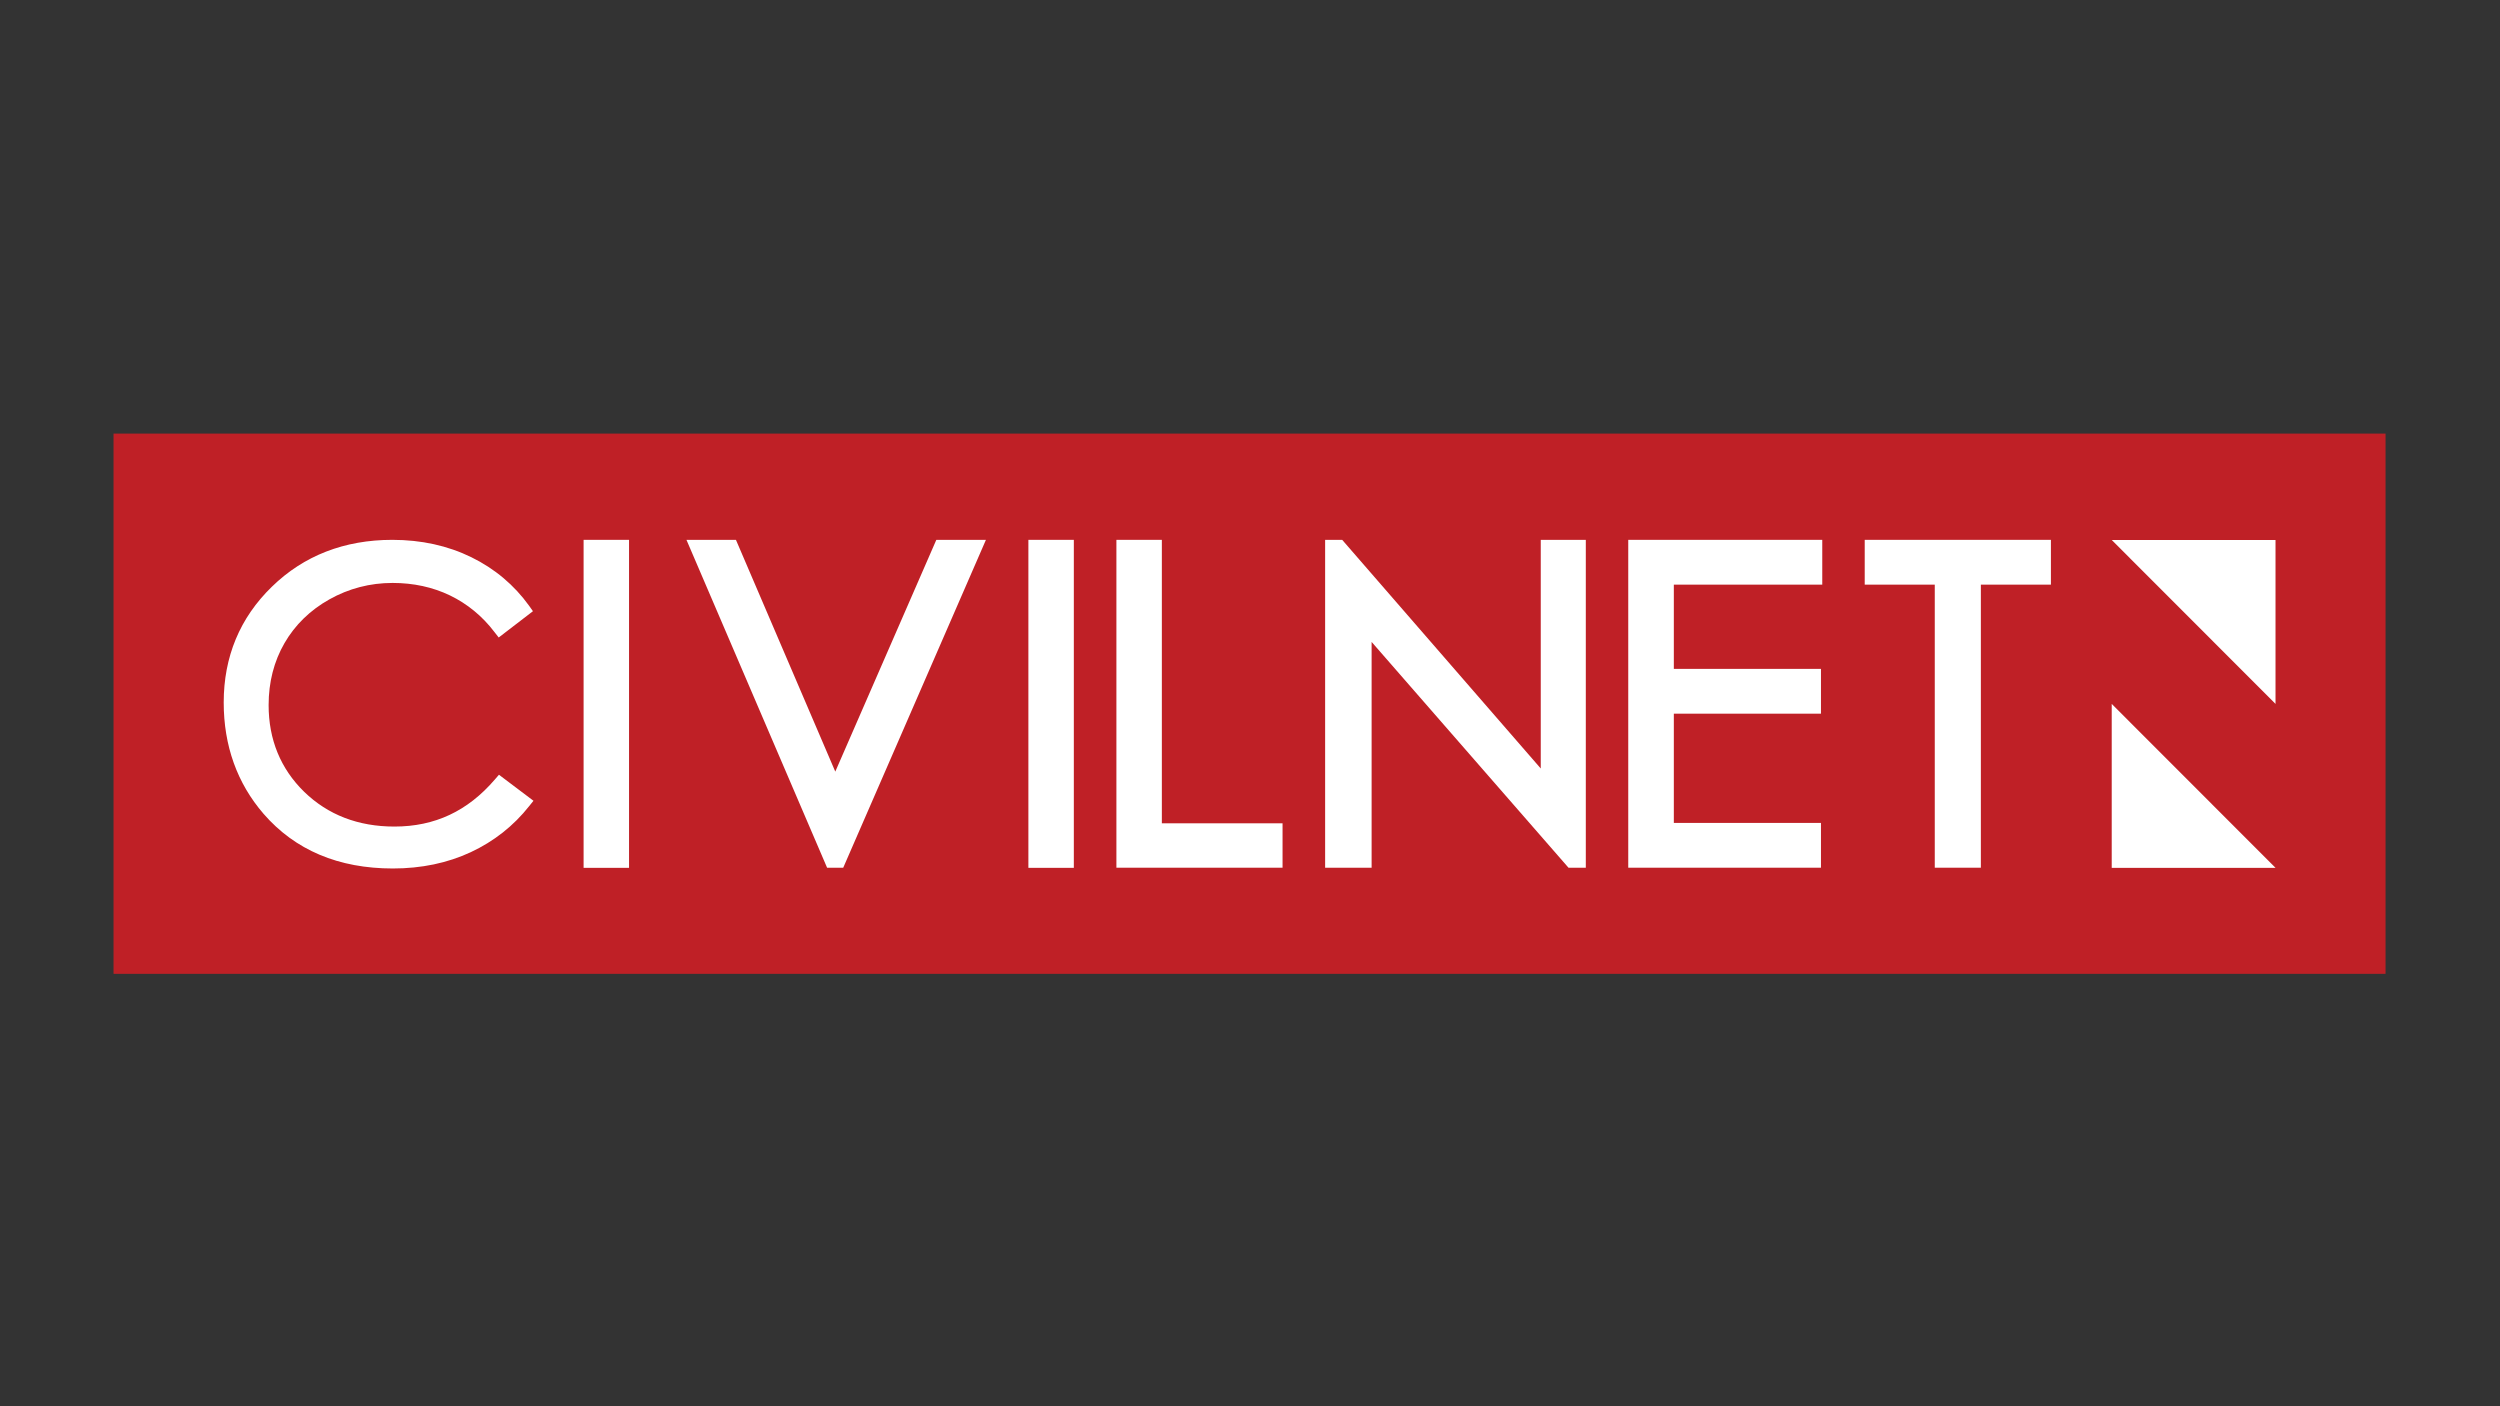 <svg xmlns="http://www.w3.org/2000/svg" xmlns:xlink="http://www.w3.org/1999/xlink" id="Layer_6" x="0px" y="0px" viewBox="0 0 1920 1080" style="enable-background:new 0 0 1920 1080;" xml:space="preserve"><rect x="0" y="0" width="1920" height="1080" fill="#333333" stroke="none"/><style type="text/css">	.st0{fill:#BF2026;}	.st1{fill:#FFFFFF;}</style><rect x="87.2" y="333" class="st0" width="1744.9" height="414.9"></rect><polygon class="st1" points="1747.6,540.6 1747.6,414.7 1621.8,414.7 "></polygon><polygon class="st1" points="1621.8,540.6 1621.8,666.5 1747.6,666.5 "></polygon><path class="st1" d="M380,598.7c-20.9,24.3-46.1,36.1-77.1,36.1c-27.8,0-51.1-9-69.3-26.7c-18.1-17.7-27.3-40.1-27.3-66.6 c0-17.6,4.1-33.6,12.2-47.6c8.1-14,19.7-25.3,34.5-33.6c14.8-8.3,31.1-12.6,48.5-12.6c16,0,30.8,3.2,44.1,9.6 c13.2,6.4,24.8,15.8,34.2,28.2l3.2,4.1l26.3-20.2l-2.9-4.1c-11.5-16-26.5-28.6-44.5-37.4c-18-8.8-38.3-13.3-60.6-13.3 c-36.8,0-68,12.1-92.5,36c-24.6,23.9-37,53.8-37,88.9c0,33.2,10.3,62,30.6,85.5c24.2,27.9,57.6,42,99.3,42c21.9,0,42-4.2,59.8-12.5 c17.8-8.3,32.9-20.2,44.9-35.4l3.3-4.1L383.2,595L380,598.7z"></path><rect x="448.2" y="414.6" class="st1" width="34.9" height="251.9"></rect><polygon class="st1" points="641.5,592.6 565.2,414.6 527.2,414.6 635.2,666.4 647.6,666.4 757.2,414.6 719.1,414.6 "></polygon><rect x="789.8" y="414.6" class="st1" width="34.9" height="251.9"></rect><polygon class="st1" points="892.3,414.6 857.4,414.6 857.4,666.4 985,666.4 985,632.3 892.3,632.3 "></polygon><polygon class="st1" points="1183.3,590.2 1030.8,414.6 1017.7,414.6 1017.7,666.4 1053.4,666.4 1053.4,493 1204.6,666.4  1217.9,666.4 1217.9,414.6 1183.3,414.6 "></polygon><polygon class="st1" points="1250.5,666.4 1398.5,666.4 1398.5,632 1285.5,632 1285.5,548.1 1398.5,548.1 1398.5,513.7  1285.5,513.7 1285.5,449 1399.5,449 1399.5,414.6 1250.5,414.6 "></polygon><polygon class="st1" points="1432.1,414.6 1432.1,449 1485.9,449 1485.9,666.4 1521.3,666.4 1521.3,449 1575.1,449 1575.1,414.6 "></polygon></svg>